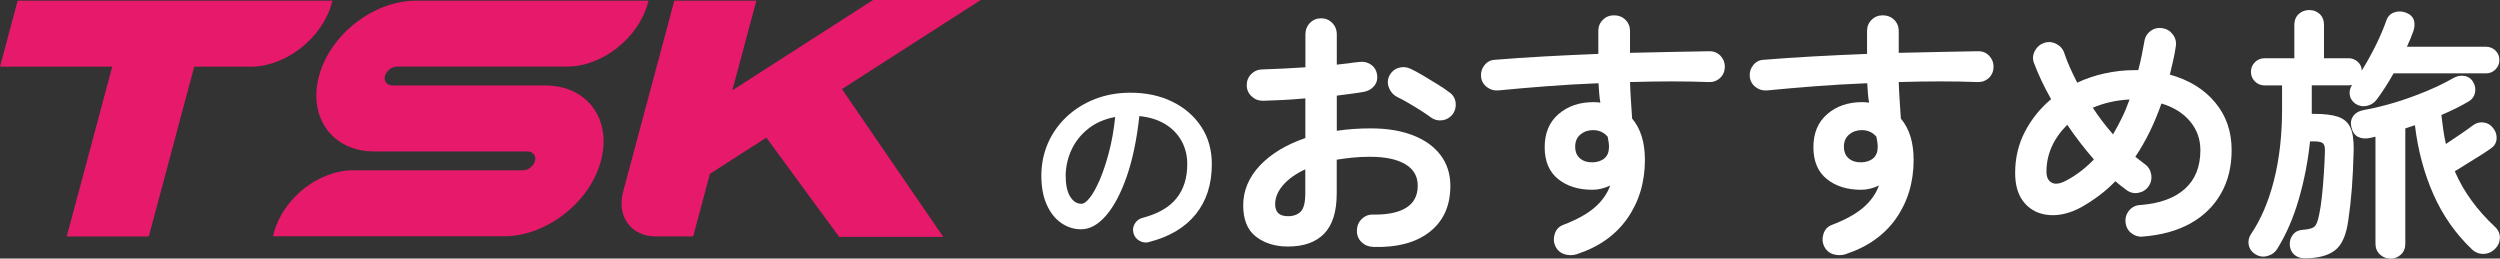 <?xml version="1.0" encoding="UTF-8"?><svg id="uuid-e8c10d97-62be-4960-9503-00f69ab960fa" xmlns="http://www.w3.org/2000/svg" width="403.11" height="41.69" viewBox="0 0 403.11 41.69"><rect x="0" y="0" width="403.11" height="41.69" fill="#333333" stroke="none"/><defs><style>.uuid-c41f6bad-3422-4254-b5fc-902f8779f37b{fill:#fff;}.uuid-20fdea84-27ee-400b-9011-130ee0d8520b{fill:#e6196b;}</style></defs><g id="uuid-d1442929-f146-4143-9722-878cc0a6ab42"><path class="uuid-20fdea84-27ee-400b-9011-130ee0d8520b" d="M2.85.11h50.76l-.09.31c-1.52,5.7-7.39,10.33-13.09,10.33h-9.11l-7.33,27.38h-13.23l7.34-27.38H0L2.85.11ZM88.01,13.78h-24.78c-.74,0-1.31-.61-1.2-1.33.14-.92,1.07-1.71,1.97-1.71h27.43c5.68,0,11.52-4.61,13.05-10.29l.09-.34h-37.52c-6.65,0-13.64,5.26-15.55,11.92-1.95,6.81,2.05,12.39,8.83,12.39h24.77c.74,0,1.31.6,1.21,1.33-.14.92-1.07,1.71-1.97,1.71h-27.42c-5.55,0-11.26,4.51-12.75,10.06l-.16.58h37.27c6.66,0,13.64-5.26,15.55-11.92,1.95-6.81-2.05-12.39-8.83-12.39M158.14,0h-17.36l-22.7,14.57L121.96.11h-13.23l-8.26,30.82c-1.06,3.97,1.29,7.19,5.26,7.19h6.04l2.7-10.09,9.1-5.84,11.74,16h16.78l-16.33-23.83L158.14,0Z"/><path class="uuid-c41f6bad-3422-4254-b5fc-902f8779f37b" d="M185.27,39.04c-.56.13-1.08.06-1.57-.23-.49-.29-.8-.7-.94-1.24s-.06-1.04.23-1.52c.29-.48.7-.79,1.24-.92,2.47-.65,4.29-1.69,5.46-3.14,1.17-1.45,1.75-3.29,1.75-5.51,0-1.4-.31-2.66-.94-3.78-.62-1.11-1.51-2.02-2.66-2.71-1.15-.69-2.52-1.11-4.13-1.27-.4,3.74-1.08,6.98-2.02,9.71-.95,2.73-2.06,4.83-3.34,6.32-1.28,1.48-2.62,2.22-4.03,2.22-1.18,0-2.26-.35-3.24-1.04-.98-.69-1.75-1.68-2.32-2.97-.57-1.29-.85-2.84-.85-4.64s.35-3.58,1.05-5.2c.7-1.61,1.7-3.04,2.99-4.26,1.29-1.22,2.81-2.18,4.56-2.87,1.75-.69,3.67-1.04,5.76-1.04,2.54,0,4.8.48,6.77,1.45,1.97.97,3.53,2.32,4.66,4.04,1.14,1.73,1.7,3.74,1.7,6.03,0,3.23-.86,5.92-2.59,8.07-1.73,2.15-4.25,3.65-7.57,4.49ZM174.37,32.86c.4,0,.86-.34,1.39-1.02.52-.68,1.05-1.64,1.59-2.89.53-1.25,1.02-2.72,1.47-4.43.45-1.7.78-3.59,1-5.66-1.74.33-3.2.97-4.38,1.92-1.18.95-2.07,2.07-2.67,3.38-.6,1.3-.91,2.67-.94,4.09,0,1.52.24,2.66.72,3.44.48.78,1.09,1.17,1.82,1.17Z"/><path class="uuid-c41f6bad-3422-4254-b5fc-902f8779f37b" d="M221.34,39.8c-.72-.03-1.33-.29-1.83-.79-.5-.5-.74-1.11-.71-1.83,0-.74.26-1.37.77-1.87.52-.5,1.13-.74,1.85-.71,2.35.03,4.13-.34,5.35-1.12,1.22-.77,1.83-1.95,1.83-3.52s-.67-2.68-2-3.48c-1.33-.8-3.23-1.2-5.69-1.2-.97,0-1.91.04-2.79.13-.89.09-1.75.2-2.58.34v5.41c0,2.95-.67,5.12-2.02,6.51-1.35,1.39-3.29,2.08-5.84,2.08-2.06,0-3.78-.53-5.16-1.59-1.38-1.06-2.06-2.75-2.06-5.07s.9-4.51,2.69-6.4c1.79-1.89,4.23-3.37,7.33-4.43v-6.4c-1.23.11-2.43.2-3.59.26-1.16.06-2.24.1-3.24.13-.72,0-1.33-.24-1.85-.73-.52-.49-.77-1.09-.77-1.8s.25-1.32.75-1.8c.5-.49,1.11-.73,1.83-.73,1-.03,2.09-.07,3.27-.13,1.17-.06,2.38-.13,3.61-.21v-5.28c0-.74.24-1.37.73-1.87.49-.5,1.09-.75,1.8-.75s1.32.25,1.8.75c.49.5.73,1.12.73,1.87v4.85c.66-.06,1.27-.13,1.85-.21.57-.09,1.13-.16,1.68-.21.72-.11,1.36.01,1.93.39.57.37.92.92,1.03,1.63.11.72-.04,1.33-.47,1.85s-1,.83-1.72.95c-.6.11-1.27.21-2,.3s-1.5.19-2.3.3v5.67c1.72-.26,3.54-.39,5.46-.39,2.63,0,4.91.37,6.83,1.12,1.92.75,3.4,1.81,4.45,3.2,1.05,1.39,1.57,3.04,1.57,4.96,0,3.18-1.1,5.64-3.31,7.39-2.21,1.75-5.27,2.56-9.19,2.45ZM207.68,34.86c.86,0,1.54-.24,2.04-.73.5-.49.75-1.47.75-2.96v-3.87c-1.55.72-2.74,1.57-3.59,2.56-.85.99-1.27,2.01-1.27,3.07,0,1.29.69,1.93,2.06,1.93ZM230.71,18.92c-.46-.34-1.02-.72-1.68-1.14-.66-.41-1.32-.82-1.98-1.2-.66-.39-1.23-.69-1.72-.92-.63-.31-1.08-.8-1.35-1.46-.27-.66-.27-1.3.02-1.93.34-.69.85-1.13,1.53-1.33.67-.2,1.32-.14,1.96.17.6.29,1.29.66,2.06,1.12.77.46,1.54.92,2.3,1.4.76.47,1.38.9,1.87,1.27.57.4.9.95.99,1.63s-.07,1.32-.47,1.89c-.43.54-.98.87-1.65.97-.67.1-1.3-.05-1.87-.45Z"/><path class="uuid-c41f6bad-3422-4254-b5fc-902f8779f37b" d="M254.23,41c-.69.2-1.35.19-2-.02-.64-.21-1.12-.64-1.44-1.27-.29-.66-.32-1.33-.09-2.02.23-.69.67-1.16,1.33-1.42,2.18-.83,3.87-1.76,5.07-2.79s2.05-2.22,2.54-3.57c-.97.46-1.93.69-2.88.69-2.26,0-4.11-.58-5.54-1.74-1.43-1.16-2.15-2.87-2.15-5.13s.74-4.04,2.23-5.33c1.49-1.29,3.37-1.93,5.63-1.93.2,0,.39,0,.56.02.17.01.36.04.56.06-.09-.49-.15-.99-.19-1.5s-.08-1.06-.11-1.63c-2.86.11-5.68.28-8.44.49-2.76.21-5.33.44-7.71.67-.69.06-1.3-.12-1.85-.54-.54-.41-.86-.97-.94-1.65-.06-.72.13-1.35.56-1.89.43-.54.99-.83,1.68-.86,2.43-.2,5.08-.38,7.95-.54,2.86-.16,5.77-.29,8.72-.41v-3.69c0-.72.24-1.32.73-1.8.49-.49,1.09-.73,1.8-.73s1.36.24,1.85.73c.49.49.73,1.09.73,1.8v3.52c2.38-.06,4.65-.11,6.83-.15,2.18-.04,4.18-.08,6.01-.11.72,0,1.31.26,1.78.77.47.52.69,1.12.67,1.8-.03.72-.29,1.3-.79,1.76-.5.46-1.11.67-1.83.64-3.67-.14-7.89-.14-12.67,0,.03,1,.08,2.01.15,3.01.07,1,.14,1.96.19,2.88,1.38,1.63,2.06,3.85,2.06,6.66,0,3.58-.94,6.72-2.81,9.41-1.88,2.69-4.6,4.63-8.18,5.8ZM256.77,26.18c.83-.03,1.48-.25,1.96-.67.47-.41.71-1.02.71-1.83,0-.23-.02-.49-.06-.77-.04-.29-.09-.57-.15-.86-.6-.72-1.39-1.07-2.36-1.07-.8,0-1.48.24-2.04.71-.56.47-.84,1.12-.84,1.95s.26,1.47.79,1.91c.53.44,1.2.65,2,.62Z"/><path class="uuid-c41f6bad-3422-4254-b5fc-902f8779f37b" d="M297.56,41c-.69.2-1.35.19-2-.02-.64-.21-1.12-.64-1.44-1.27-.29-.66-.32-1.33-.09-2.02.23-.69.67-1.16,1.33-1.42,2.18-.83,3.87-1.76,5.07-2.79s2.05-2.22,2.54-3.57c-.97.46-1.93.69-2.88.69-2.26,0-4.11-.58-5.54-1.74-1.43-1.16-2.15-2.87-2.15-5.13s.74-4.04,2.23-5.33c1.49-1.29,3.37-1.93,5.63-1.93.2,0,.39,0,.56.02.17.01.36.04.56.06-.09-.49-.15-.99-.19-1.5s-.08-1.06-.11-1.63c-2.86.11-5.68.28-8.44.49-2.76.21-5.33.44-7.71.67-.69.06-1.3-.12-1.85-.54-.54-.41-.86-.97-.94-1.65-.06-.72.13-1.35.56-1.89.43-.54.99-.83,1.68-.86,2.43-.2,5.08-.38,7.95-.54,2.86-.16,5.77-.29,8.72-.41v-3.69c0-.72.24-1.32.73-1.8.49-.49,1.09-.73,1.8-.73s1.36.24,1.85.73c.49.49.73,1.09.73,1.8v3.52c2.38-.06,4.65-.11,6.83-.15,2.18-.04,4.18-.08,6.01-.11.72,0,1.31.26,1.78.77.47.52.69,1.12.67,1.8-.03.72-.29,1.3-.79,1.76-.5.46-1.11.67-1.83.64-3.67-.14-7.89-.14-12.67,0,.03,1,.08,2.01.15,3.01.07,1,.14,1.96.19,2.88,1.38,1.63,2.06,3.85,2.06,6.66,0,3.58-.94,6.72-2.81,9.41-1.88,2.69-4.6,4.63-8.18,5.8ZM300.1,26.18c.83-.03,1.48-.25,1.96-.67.47-.41.71-1.02.71-1.83,0-.23-.02-.49-.06-.77-.04-.29-.09-.57-.15-.86-.6-.72-1.39-1.07-2.36-1.07-.8,0-1.48.24-2.04.71-.56.47-.84,1.12-.84,1.95s.26,1.47.79,1.91c.53.44,1.2.65,2,.62Z"/><path class="uuid-c41f6bad-3422-4254-b5fc-902f8779f37b" d="M345.48,38.17c-.72.03-1.34-.18-1.87-.62-.53-.44-.82-1.02-.88-1.74-.06-.72.14-1.35.6-1.89.46-.54,1.04-.83,1.76-.86,3.12-.23,5.52-1.1,7.2-2.6,1.68-1.5,2.51-3.59,2.51-6.25,0-1.78-.56-3.33-1.68-4.66s-2.65-2.28-4.6-2.86c-1.12,3.21-2.52,6.07-4.21,8.59.26.2.52.4.77.6.26.2.5.39.73.56.57.4.92.95,1.05,1.65.13.7,0,1.35-.41,1.95-.4.57-.95.92-1.65,1.05-.7.13-1.34-.02-1.91-.45-.6-.43-1.2-.9-1.8-1.42-.8.83-1.66,1.59-2.58,2.28-.92.69-1.88,1.32-2.88,1.89-1.78.97-3.49,1.4-5.13,1.29-1.65-.11-2.99-.75-4.02-1.91s-1.55-2.79-1.55-4.88c0-2.43.53-4.66,1.59-6.68,1.06-2.02,2.46-3.76,4.21-5.22-1.15-2.03-2.06-3.97-2.75-5.8-.26-.66-.22-1.31.11-1.95.33-.64.82-1.08,1.48-1.31.66-.23,1.31-.19,1.96.13.64.32,1.08.8,1.31,1.46.26.77.56,1.56.92,2.36.36.8.75,1.62,1.18,2.45,1.4-.66,2.89-1.16,4.45-1.5,1.56-.34,3.14-.52,4.75-.52h.64c.2-.74.38-1.5.54-2.28.16-.77.31-1.56.45-2.36.11-.72.46-1.28,1.03-1.7.57-.41,1.22-.55,1.93-.41.69.11,1.24.46,1.65,1.03.42.57.57,1.22.45,1.93-.11.77-.26,1.53-.43,2.28-.17.75-.34,1.49-.52,2.23,3.09.86,5.53,2.36,7.3,4.49,1.78,2.13,2.66,4.69,2.66,7.67,0,2.66-.57,5.01-1.72,7.02-1.15,2.02-2.79,3.62-4.92,4.81-2.13,1.19-4.72,1.9-7.76,2.13ZM333.2,29.1c1.6-.86,3.08-1.99,4.43-3.39-1.55-1.78-2.98-3.64-4.3-5.59-2.23,2.23-3.35,4.76-3.35,7.56,0,.89.29,1.48.86,1.78.57.3,1.36.18,2.36-.37ZM340.71,21.67c.49-.83.96-1.71,1.42-2.64.46-.93.87-1.93,1.25-2.99-1.12.06-2.17.2-3.16.43-.99.23-1.91.53-2.77.9.97,1.49,2.06,2.92,3.27,4.3Z"/><path class="uuid-c41f6bad-3422-4254-b5fc-902f8779f37b" d="M371.57,41.65c-.63,0-1.17-.19-1.61-.56-.44-.37-.69-.9-.75-1.59-.03-.66.15-1.22.54-1.7.39-.47.92-.72,1.61-.75.83-.06,1.42-.21,1.76-.45.34-.24.62-.89.82-1.95.17-.74.32-1.72.45-2.92.13-1.2.24-2.46.32-3.78.09-1.32.14-2.48.17-3.48.03-.69-.07-1.14-.3-1.35-.23-.21-.69-.32-1.37-.32h-.73c-.32,3.12-.92,6.22-1.8,9.28-.89,3.07-2.05,5.74-3.48,8.03-.37.6-.92.99-1.63,1.18-.72.19-1.39.06-2.02-.37-.54-.37-.87-.87-.97-1.48-.1-.62.04-1.2.41-1.74,1.57-2.32,2.8-5.19,3.67-8.61.87-3.42,1.31-7.24,1.31-11.45v-3.87h-2.79c-.63,0-1.16-.21-1.59-.64s-.64-.95-.64-1.55.21-1.12.64-1.55c.43-.43.96-.64,1.59-.64h4.77v-5.37c0-.74.24-1.33.71-1.76s1.04-.64,1.7-.64,1.22.21,1.68.64c.46.43.69,1.02.69,1.76v5.37h3.95c.57,0,1.07.19,1.48.56.42.37.64.85.67,1.42.8-1.29,1.56-2.66,2.28-4.12.72-1.46,1.27-2.78,1.68-3.95.23-.66.66-1.1,1.29-1.31.63-.21,1.26-.19,1.89.06.66.26,1.07.66,1.25,1.2.17.54.14,1.15-.09,1.8-.14.4-.3.81-.47,1.22-.17.42-.36.84-.56,1.27h12.76c.6,0,1.11.21,1.53.62.42.42.62.92.62,1.53s-.21,1.07-.62,1.5c-.42.43-.92.64-1.53.64h-14.91c-.89,1.58-1.79,2.98-2.71,4.21-.4.54-.93.89-1.59,1.03-.66.14-1.27.03-1.85-.34-.54-.4-.85-.88-.92-1.44-.07-.56.05-1.1.37-1.61-.09.03-.18.05-.28.06-.1.01-.19.02-.28.02h-5.93v4.6h.39c1.63,0,2.91.16,3.85.47.93.32,1.59.89,1.98,1.72.39.83.56,2.03.54,3.61-.06,2.43-.16,4.53-.3,6.29-.14,1.76-.33,3.43-.56,5.01-.32,2.41-1.03,4.04-2.15,4.9-1.12.86-2.75,1.29-4.9,1.29ZM385.44,41.69c-.66,0-1.22-.22-1.7-.67-.47-.44-.71-1.02-.71-1.74v-17.23c-.14.03-.28.06-.41.09-.13.03-.27.06-.41.09-.75.17-1.4.12-1.96-.15-.56-.27-.92-.79-1.1-1.57-.17-.69-.07-1.29.3-1.8.37-.52.97-.84,1.8-.99,1.6-.29,3.25-.69,4.94-1.2,1.69-.52,3.34-1.11,4.96-1.78,1.62-.67,3.09-1.38,4.4-2.13.57-.34,1.17-.47,1.8-.37.63.1,1.1.42,1.42.97.34.54.44,1.13.3,1.76-.14.63-.5,1.1-1.07,1.42-.63.37-1.31.74-2.04,1.1-.73.36-1.5.71-2.3,1.05.09.8.19,1.6.3,2.38.11.79.26,1.55.43,2.3.77-.52,1.59-1.07,2.45-1.65.86-.59,1.49-1.04,1.89-1.35.54-.4,1.13-.56,1.76-.47.63.09,1.15.4,1.55.95.4.52.57,1.09.52,1.72-.06.63-.36,1.13-.9,1.5-.4.29-.95.65-1.65,1.1-.7.44-1.42.9-2.17,1.35-.75.46-1.42.87-2.02,1.25.72,1.66,1.61,3.23,2.69,4.7,1.07,1.48,2.33,2.89,3.76,4.23.57.52.84,1.12.82,1.83-.03.7-.29,1.28-.77,1.74-.54.54-1.18.82-1.91.82s-1.37-.27-1.91-.82c-2.58-2.46-4.62-5.38-6.12-8.76-1.5-3.38-2.5-7.1-2.99-11.17l-1.55.52v18.6c0,.72-.24,1.3-.71,1.74-.47.44-1.04.67-1.7.67Z"/></g></svg>